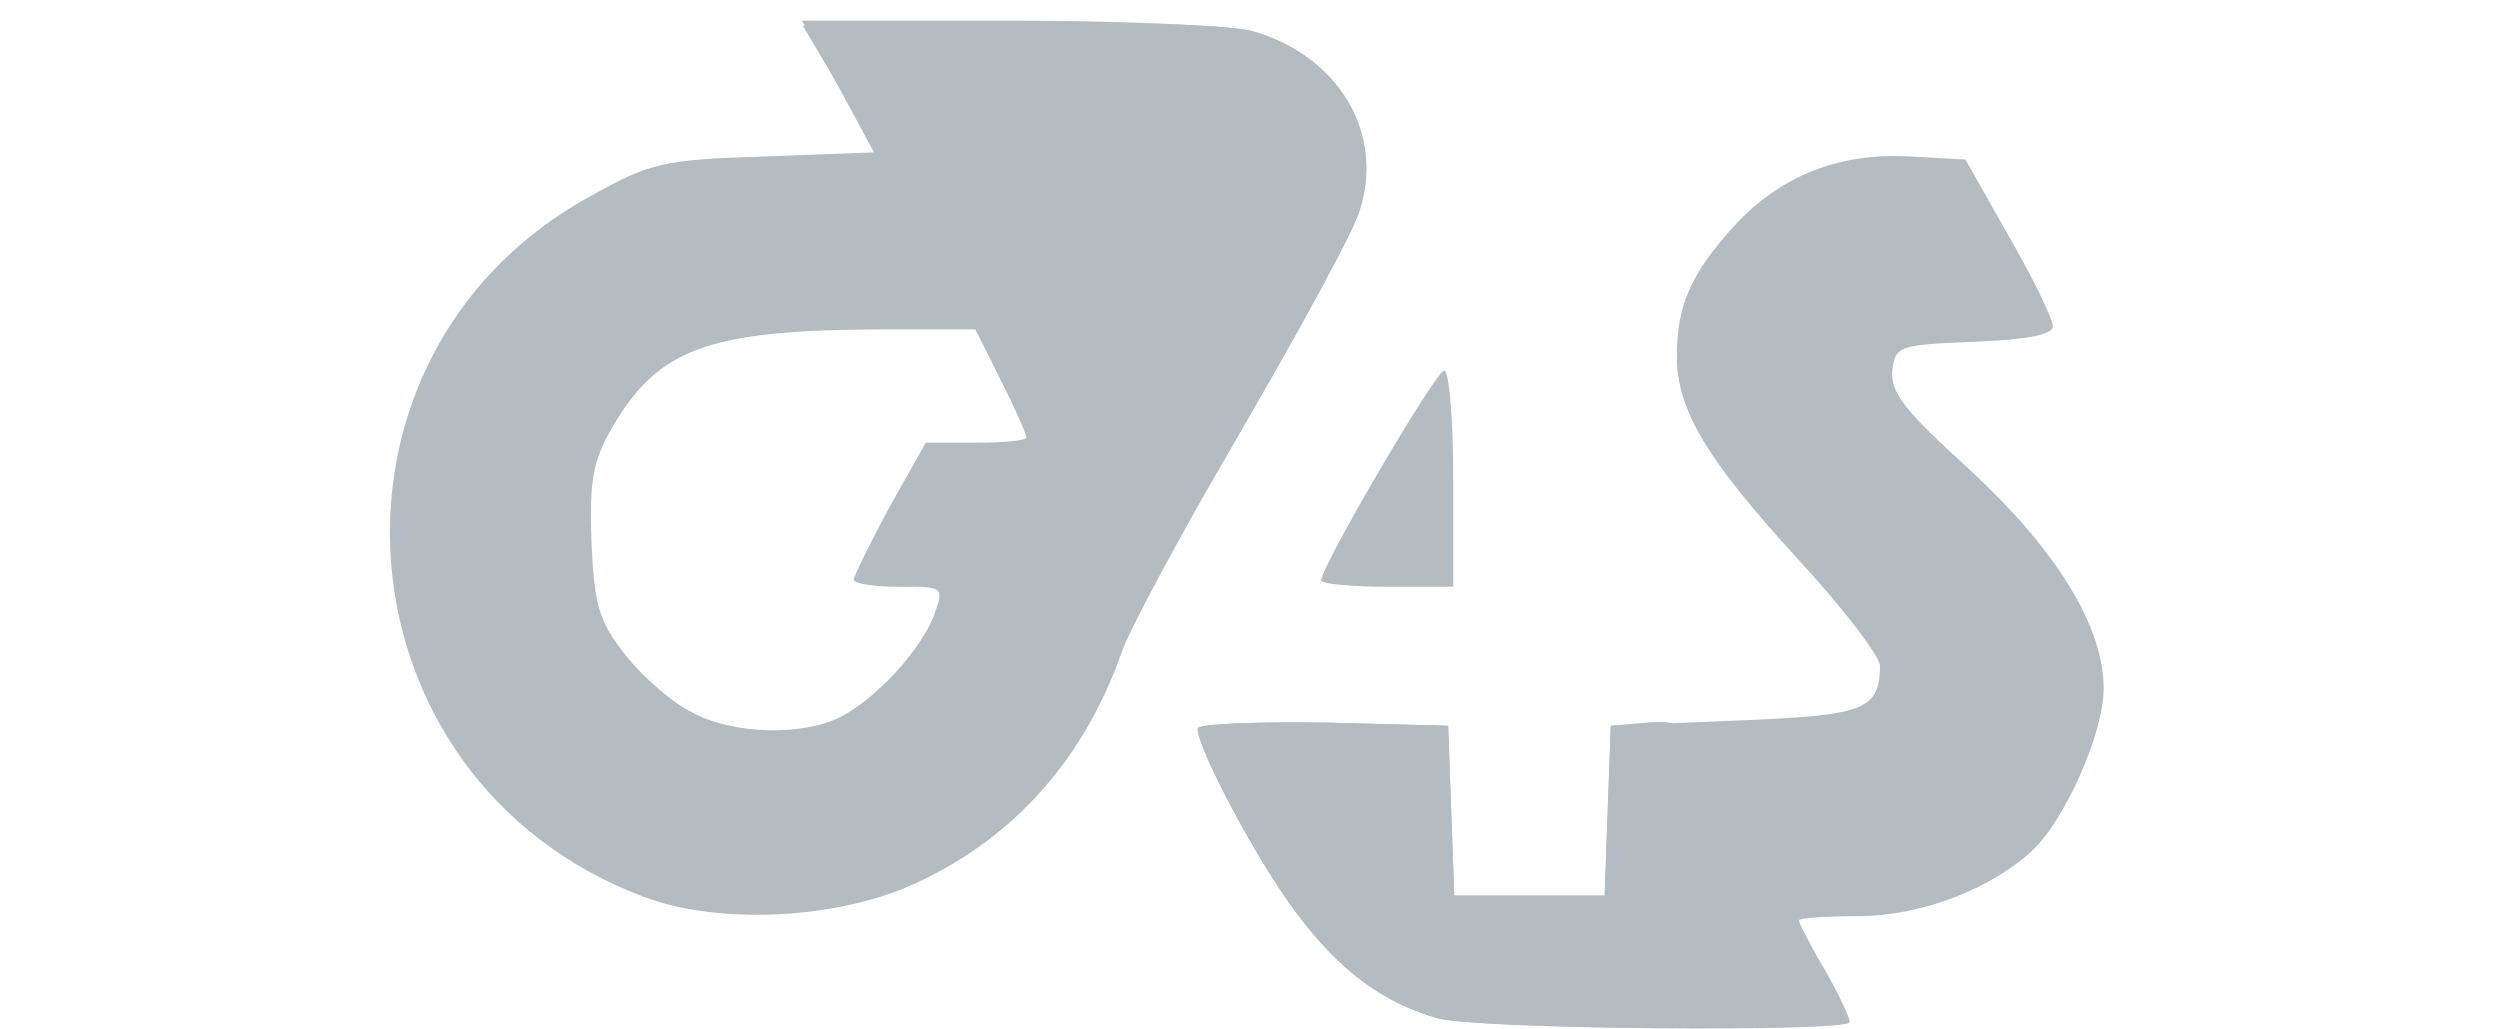 <svg width="102" height="42" viewBox="0 0 102 42" fill="none" xmlns="http://www.w3.org/2000/svg">
<path d="M58.63 41.538C55.603 40.656 53.447 38.598 50.959 34.23C49.632 31.92 48.72 29.862 48.886 29.694C49.051 29.526 51.415 29.442 54.151 29.484L59.086 29.61L59.21 33.096L59.334 36.54H62.403H65.471L65.595 33.096L65.72 29.61L70.82 29.4C76.086 29.19 76.666 28.98 76.708 27.174C76.708 26.796 75.215 24.822 73.349 22.806C69.617 18.732 68.415 16.716 68.415 14.532C68.415 12.516 68.954 11.214 70.695 9.282C72.603 7.182 75.008 6.216 77.951 6.384L80.191 6.51L81.974 9.66C82.969 11.382 83.756 13.02 83.756 13.314C83.756 13.65 82.72 13.86 80.564 13.944C77.454 14.07 77.33 14.112 77.205 15.12C77.122 16.002 77.703 16.758 80.398 19.194C83.964 22.512 85.83 25.578 85.83 28.098C85.83 29.904 84.254 33.474 82.886 34.734C81.186 36.288 78.366 37.38 75.795 37.38C74.469 37.38 73.391 37.464 73.391 37.548C73.391 37.632 73.847 38.556 74.427 39.522C75.008 40.53 75.464 41.496 75.464 41.706C75.464 42.126 60.164 42 58.63 41.538Z" fill="#B4BCC1"/>
<path d="M26.246 36.582C13.517 31.794 12.232 14.448 24.132 7.98C26.537 6.636 27.076 6.51 31.222 6.384L35.659 6.216L34.207 3.528L32.715 0.84H41.132C45.776 0.84 50.254 1.05 51.083 1.26C54.649 2.268 56.515 5.502 55.437 8.694C55.146 9.576 52.99 13.566 50.627 17.556C48.305 21.588 46.107 25.62 45.776 26.586C44.242 30.954 41.38 34.188 37.359 36.036C34.207 37.506 29.315 37.758 26.246 36.582ZM34.332 29.232C35.824 28.434 37.566 26.502 38.105 25.116C38.52 23.94 38.52 23.94 36.695 23.94C35.659 23.94 34.829 23.814 34.829 23.646C34.829 23.52 35.493 22.176 36.281 20.706L37.773 18.06H39.805C40.966 18.06 41.878 17.976 41.878 17.85C41.878 17.724 41.422 16.674 40.842 15.54L39.805 13.44H35.742C28.859 13.482 26.827 14.238 24.961 17.472C24.173 18.858 24.049 19.614 24.132 22.134C24.256 24.738 24.422 25.326 25.541 26.754C26.246 27.636 27.449 28.686 28.237 29.064C29.937 29.988 32.798 30.03 34.332 29.232Z" fill="#B4BCC1"/>
<path d="M58.629 41.538C55.602 40.656 53.446 38.598 50.958 34.23C49.631 31.92 48.719 29.862 48.885 29.694C49.05 29.526 51.414 29.442 54.151 29.484L59.085 29.61L59.209 33.096L59.334 36.54H62.402H65.47L65.594 33.096L65.719 29.61L67.17 29.484C68.538 29.358 68.704 29.526 69.824 31.584C70.529 32.802 72.063 35.49 73.265 37.59C74.468 39.648 75.463 41.496 75.463 41.664C75.463 42.126 60.204 42 58.629 41.538Z" fill="#B4BCC1"/>
<path d="M44.2 21.546C43.205 19.74 41.132 16.002 39.68 13.23C38.188 10.458 36.032 6.594 34.87 4.62L32.756 1.05L41.09 0.924C45.941 0.882 50.046 1.008 51 1.26C54.607 2.226 56.556 5.46 55.436 8.694C54.939 10.248 46.605 24.78 46.231 24.78C46.148 24.78 45.236 23.31 44.2 21.546Z" fill="#B4BCC1"/>
<path d="M53.902 23.688C53.902 23.1 58.588 15.12 58.919 15.12C59.127 15.12 59.293 17.094 59.293 19.53V23.94H56.597C55.105 23.94 53.902 23.814 53.902 23.688Z" fill="#B4BCC1"/>
</svg>
